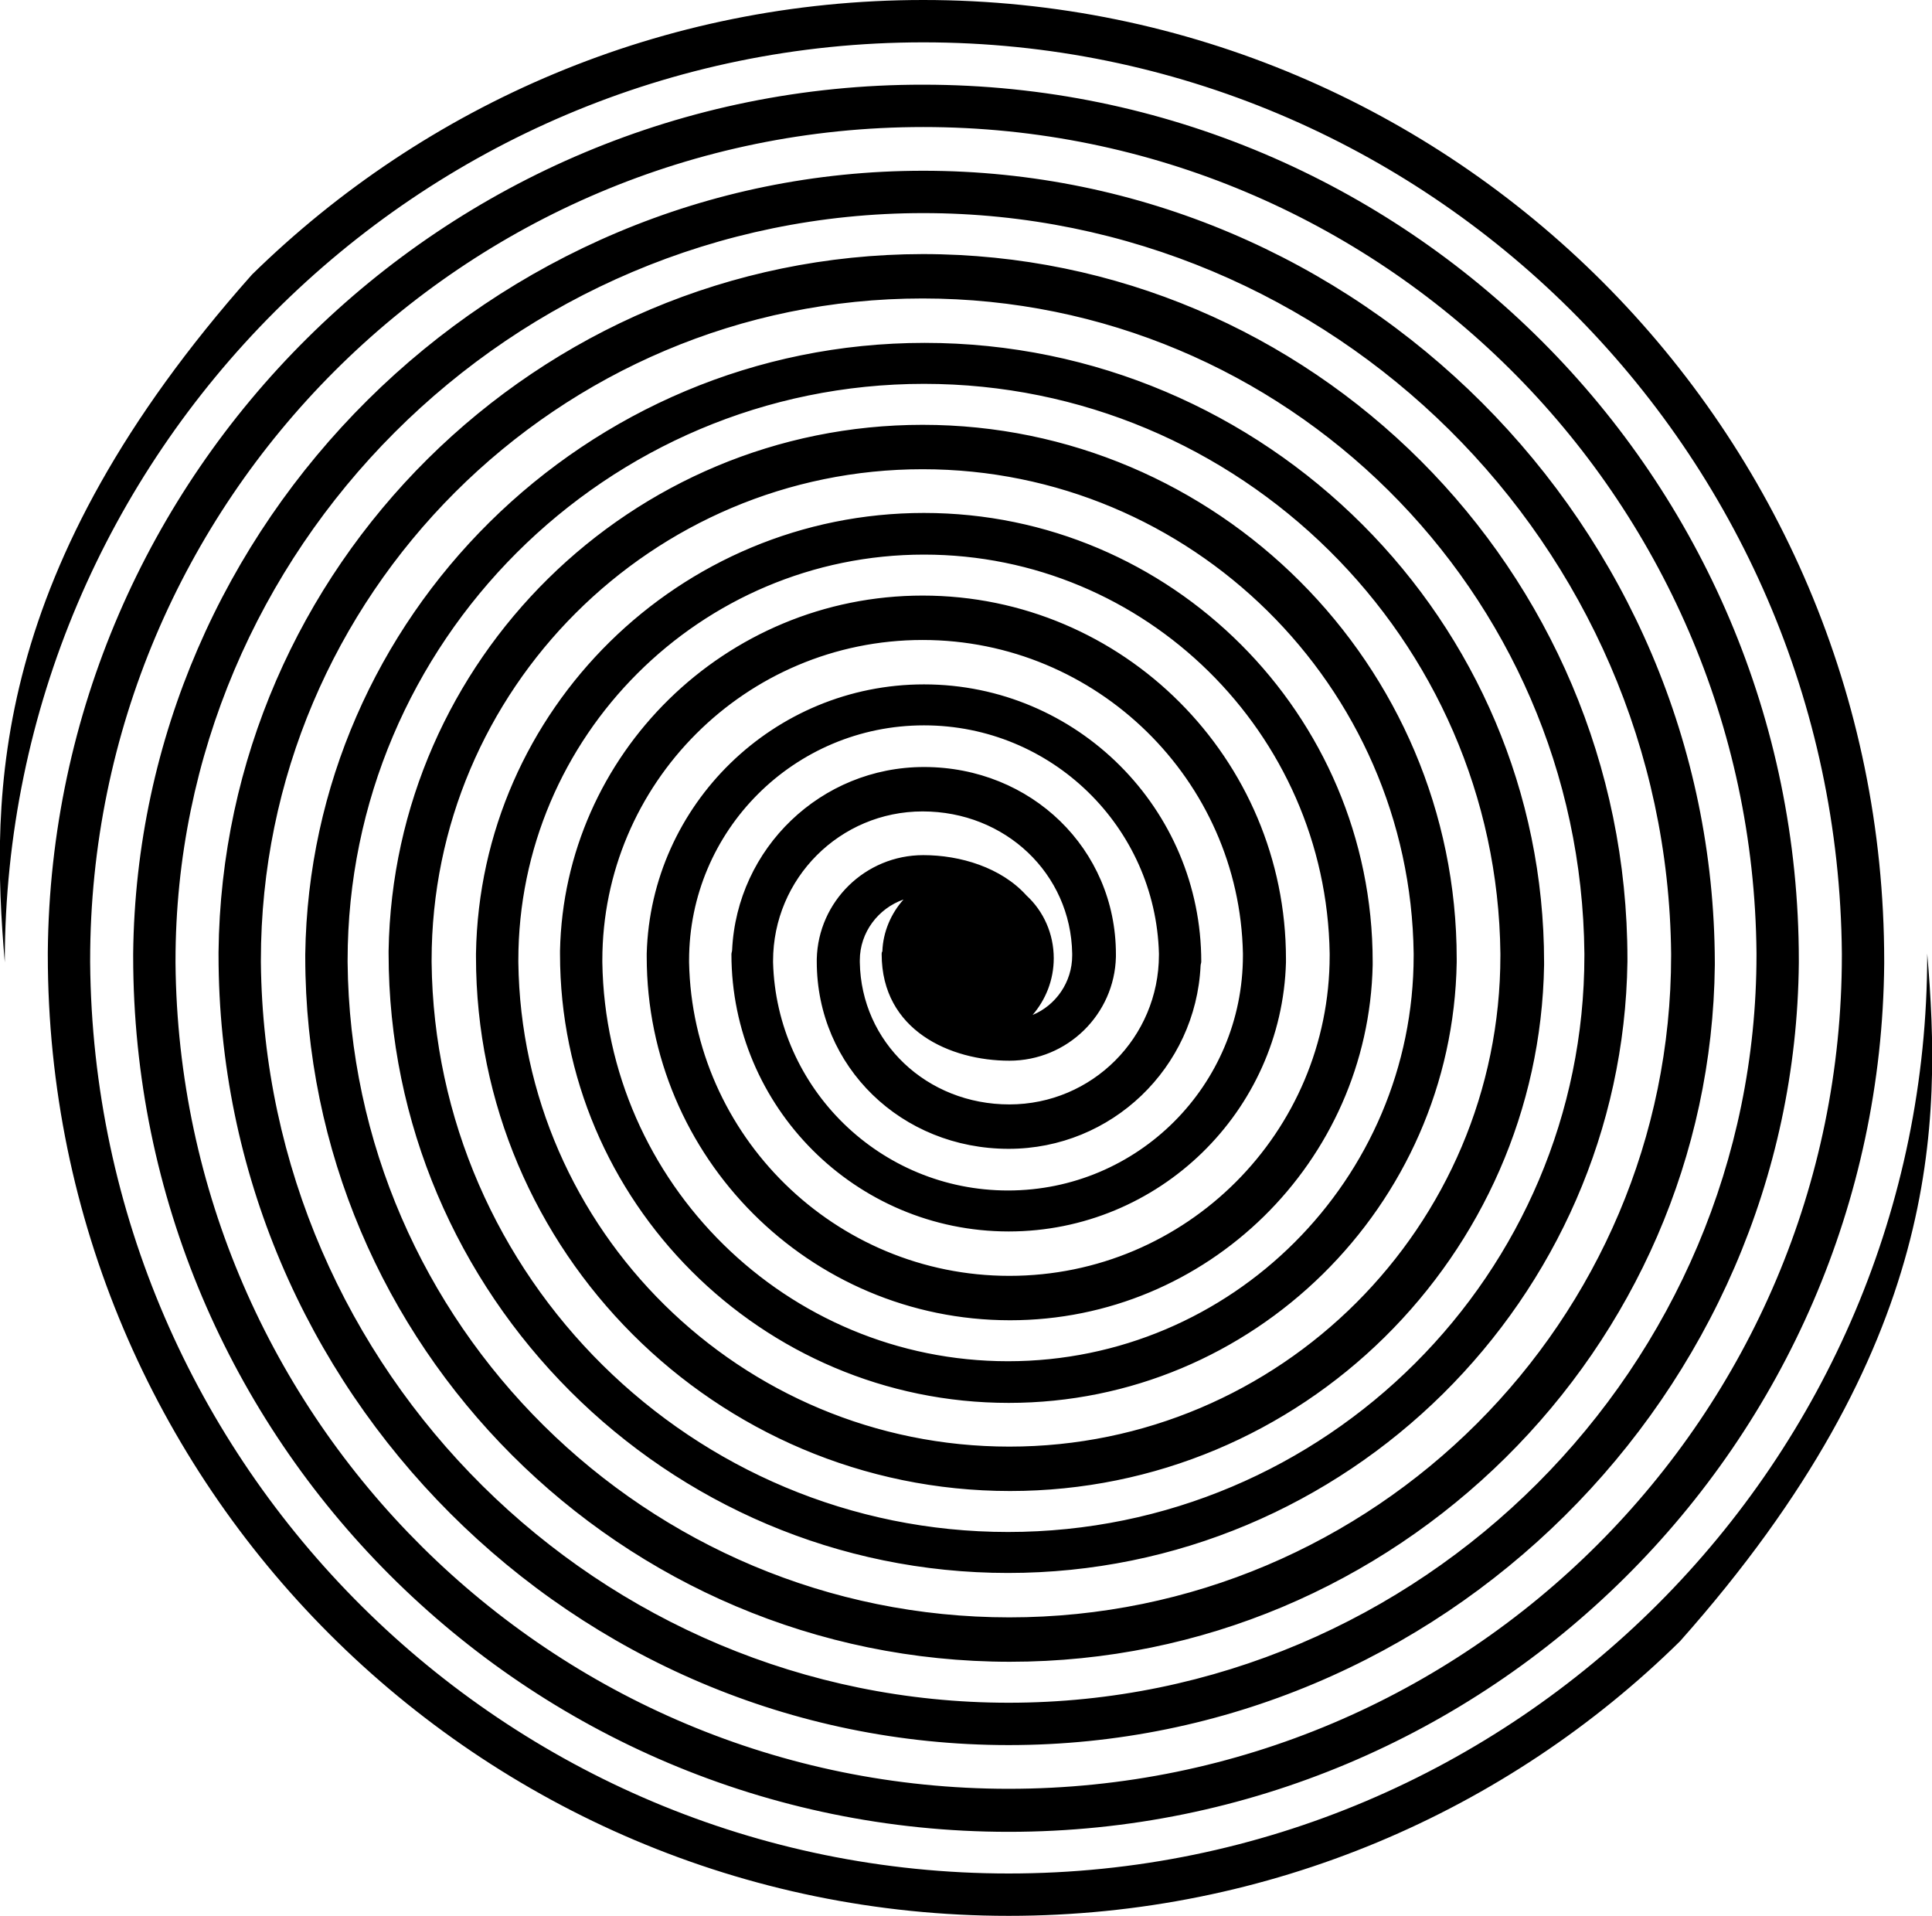<?xml version="1.0" encoding="utf-8"?>
<!-- Generator: Adobe Illustrator 27.2.0, SVG Export Plug-In . SVG Version: 6.00 Build 0)  -->
<svg version="1.1" id="レイヤー_1" xmlns="http://www.w3.org/2000/svg" xmlns:xlink="http://www.w3.org/1999/xlink" x="0px"
	 y="0px" viewBox="0 0 282.9 280.5" style="enable-background:new 0 0 282.9 280.5;" xml:space="preserve">
<path d="M282.2,139.6c0,0.1,0,0.1,0,0.2c0,74.1-60.3,134.5-134.5,134.5c-73.8,0-133.9-59.8-134.5-133.4c0-0.1,0-0.2,0-0.3
	c0-67.3,54.7-122,122-122c66.9,0,121.4,54.1,122,120.9c0,0.1,0,0.2,0,0.3c0,60.4-49.1,109.5-109.5,109.5
	c-60,0-108.9-48.5-109.5-108.4c0-0.1,0-0.2,0-0.3c0-53.5,43.5-96.9,96.9-96.9c53.1,0,96.4,42.9,96.9,95.9c0,0.1,0,0.2,0,0.3
	c0,46.6-37.9,84.4-84.4,84.4c-46.2,0-83.9-37.3-84.4-83.4c0-0.1,0-0.2,0-0.3c0-39.7,32.3-71.9,71.9-71.9c39.3,0,71.4,31.7,71.9,70.9
	c0,0.1,0,0.2,0,0.3c0,32.8-26.7,59.4-59.4,59.4c-32.4,0-58.9-26.1-59.4-58.4c0-0.1,0-0.2,0-0.3c0-25.9,21-46.9,46.9-46.9
	c25.5,0,46.4,20.5,46.9,45.9c0,0.1,0,0.2,0,0.3c0,19-15.4,34.4-34.4,34.4c-18.7,0-33.9-14.9-34.4-33.4c0-0.1,0-0.2,0-0.2
	c0-12.1,9.8-21.9,21.9-21.9c12.1,0,21.7,9.1,21.9,20.8c0,0.1,0,0.2,0,0.3c0,3.9-2.4,7.3-5.8,8.7c1.9-2.2,3.1-5.1,3.1-8.3
	c0-3.6-1.5-6.9-4-9.2c-3.7-4.1-9.7-5.9-15.1-5.9c-8.5,0-15.4,6.8-15.6,15.2c0,0.1,0,0.3,0,0.4c0,15.4,12.4,27.4,28.1,27.4
	c15.1,0,27.4-11.9,28.1-26.8c0-0.2,0.1-0.4,0.1-0.6c0-22.4-18.2-40.6-40.6-40.6c-22,0-40,17.6-40.6,39.4c0,0.2,0,0.3,0,0.5
	c0,29.3,23.8,53.2,53.2,53.2c28.9,0,52.5-23.2,53.1-52c0-0.2,0-0.3,0-0.5c0-36.2-29.5-65.7-65.7-65.7c-35.8,0-65,28.8-65.6,64.5
	c0,0.1,0,0.3,0,0.5c0,43.1,35.1,78.2,78.2,78.2c42.7,0,77.5-34.4,78.2-77c0-0.1,0-0.3,0-0.4c0-50-40.7-90.7-90.7-90.7
	c-49.6,0-90,40.1-90.7,89.5c0,0.1,0,0.3,0,0.4c0,56.9,46.3,103.2,103.2,103.2c56.5,0,102.6-45.7,103.2-102c0-0.1,0-0.3,0-0.4
	C250.9,76.9,199,25,135.2,25C71.8,25,20.2,76.3,19.5,139.6c0,0.1,0,0.3,0,0.4c0,70.7,57.5,128.2,128.2,128.2
	c70.3,0,127.6-56.9,128.2-127.1c0-0.1,0-0.3,0-0.4C275.9,63.1,212.8,0,135.2,0C97,0,62.3,15.3,36.9,40.2
	C-1.5,83.4-1.4,116.1,0.7,140.9c0-0.1,0-0.1,0-0.2C0.8,66.6,61.1,6.2,135.2,6.2C209,6.2,269.1,66,269.7,139.6c0,0.1,0,0.2,0,0.3
	c0,67.3-54.7,122-122,122c-66.9,0-121.4-54.1-122-120.9c0-0.1,0-0.2,0-0.3c0-60.4,49.1-109.5,109.5-109.5
	c60,0,108.9,48.5,109.5,108.4c0,0.1,0,0.2,0,0.3c0,53.5-43.5,96.9-96.9,96.9c-53.1,0-96.4-42.9-96.9-95.9c0-0.1,0-0.2,0-0.3
	c0-46.6,37.9-84.4,84.4-84.4c46.2,0,83.9,37.3,84.4,83.4c0,0.1,0,0.2,0,0.3c0,39.7-32.3,71.9-71.9,71.9c-39.3,0-71.4-31.7-71.9-70.9
	c0-0.1,0-0.2,0-0.3c0-32.8,26.7-59.4,59.4-59.4c32.4,0,58.9,26.1,59.4,58.4c0,0.1,0,0.2,0,0.3c0,25.9-21,46.9-46.9,46.9
	c-25.5,0-46.4-20.5-46.9-45.9c0-0.1,0-0.2,0-0.3c0-19,15.4-34.4,34.4-34.4c18.7,0,33.9,14.9,34.4,33.4c0,0.1,0,0.2,0,0.2
	c0,12.1-9.8,21.9-21.9,21.9c-12.1,0-21.7-9.1-21.9-20.8c0-0.1,0-0.2,0-0.3c0-4.1,2.7-7.6,6.4-8.9c-1.8,2-3,4.7-3.1,7.6
	c-0.1,0.1-0.1,0.3-0.1,0.4c0,11.2,10.1,15.6,18.7,15.6c8.5,0,15.4-6.8,15.6-15.2c0-0.1,0-0.3,0-0.4c0-15.4-12.4-27.4-28.1-27.4
	c-15.1,0-27.4,11.9-28.1,26.8c0,0.2-0.1,0.4-0.1,0.6c0,22.4,18.2,40.6,40.6,40.6c22,0,40-17.6,40.6-39.4c0-0.2,0-0.3,0-0.5
	c0-29.3-23.8-53.2-53.2-53.2c-28.9,0-52.5,23.2-53.1,52c0,0.2,0,0.3,0,0.5c0,36.2,29.5,65.7,65.7,65.7c35.8,0,65-28.8,65.6-64.5
	c0-0.1,0-0.3,0-0.5c0-43.1-35.1-78.2-78.2-78.2c-42.7,0-77.5,34.4-78.2,77c0,0.1,0,0.3,0,0.4c0,50,40.7,90.7,90.7,90.7
	c49.6,0,90-40.1,90.7-89.5c0-0.1,0-0.3,0-0.4c0-56.9-46.3-103.2-103.2-103.2C78.7,37.3,32.6,83,32,139.4c0,0.1,0,0.3,0,0.4
	c0,63.8,51.9,115.7,115.7,115.7c63.4,0,115.1-51.3,115.7-114.5c0-0.1,0-0.3,0-0.4c0-70.7-57.5-128.2-128.2-128.2
	C64.9,12.3,7.6,69.2,7,139.4c0,0.1,0,0.3,0,0.4c0,77.6,63.1,140.7,140.7,140.7c38.2,0,73-15.3,98.3-40.2
	C284.4,197.1,284.3,164.4,282.2,139.6z"/>
</svg>
